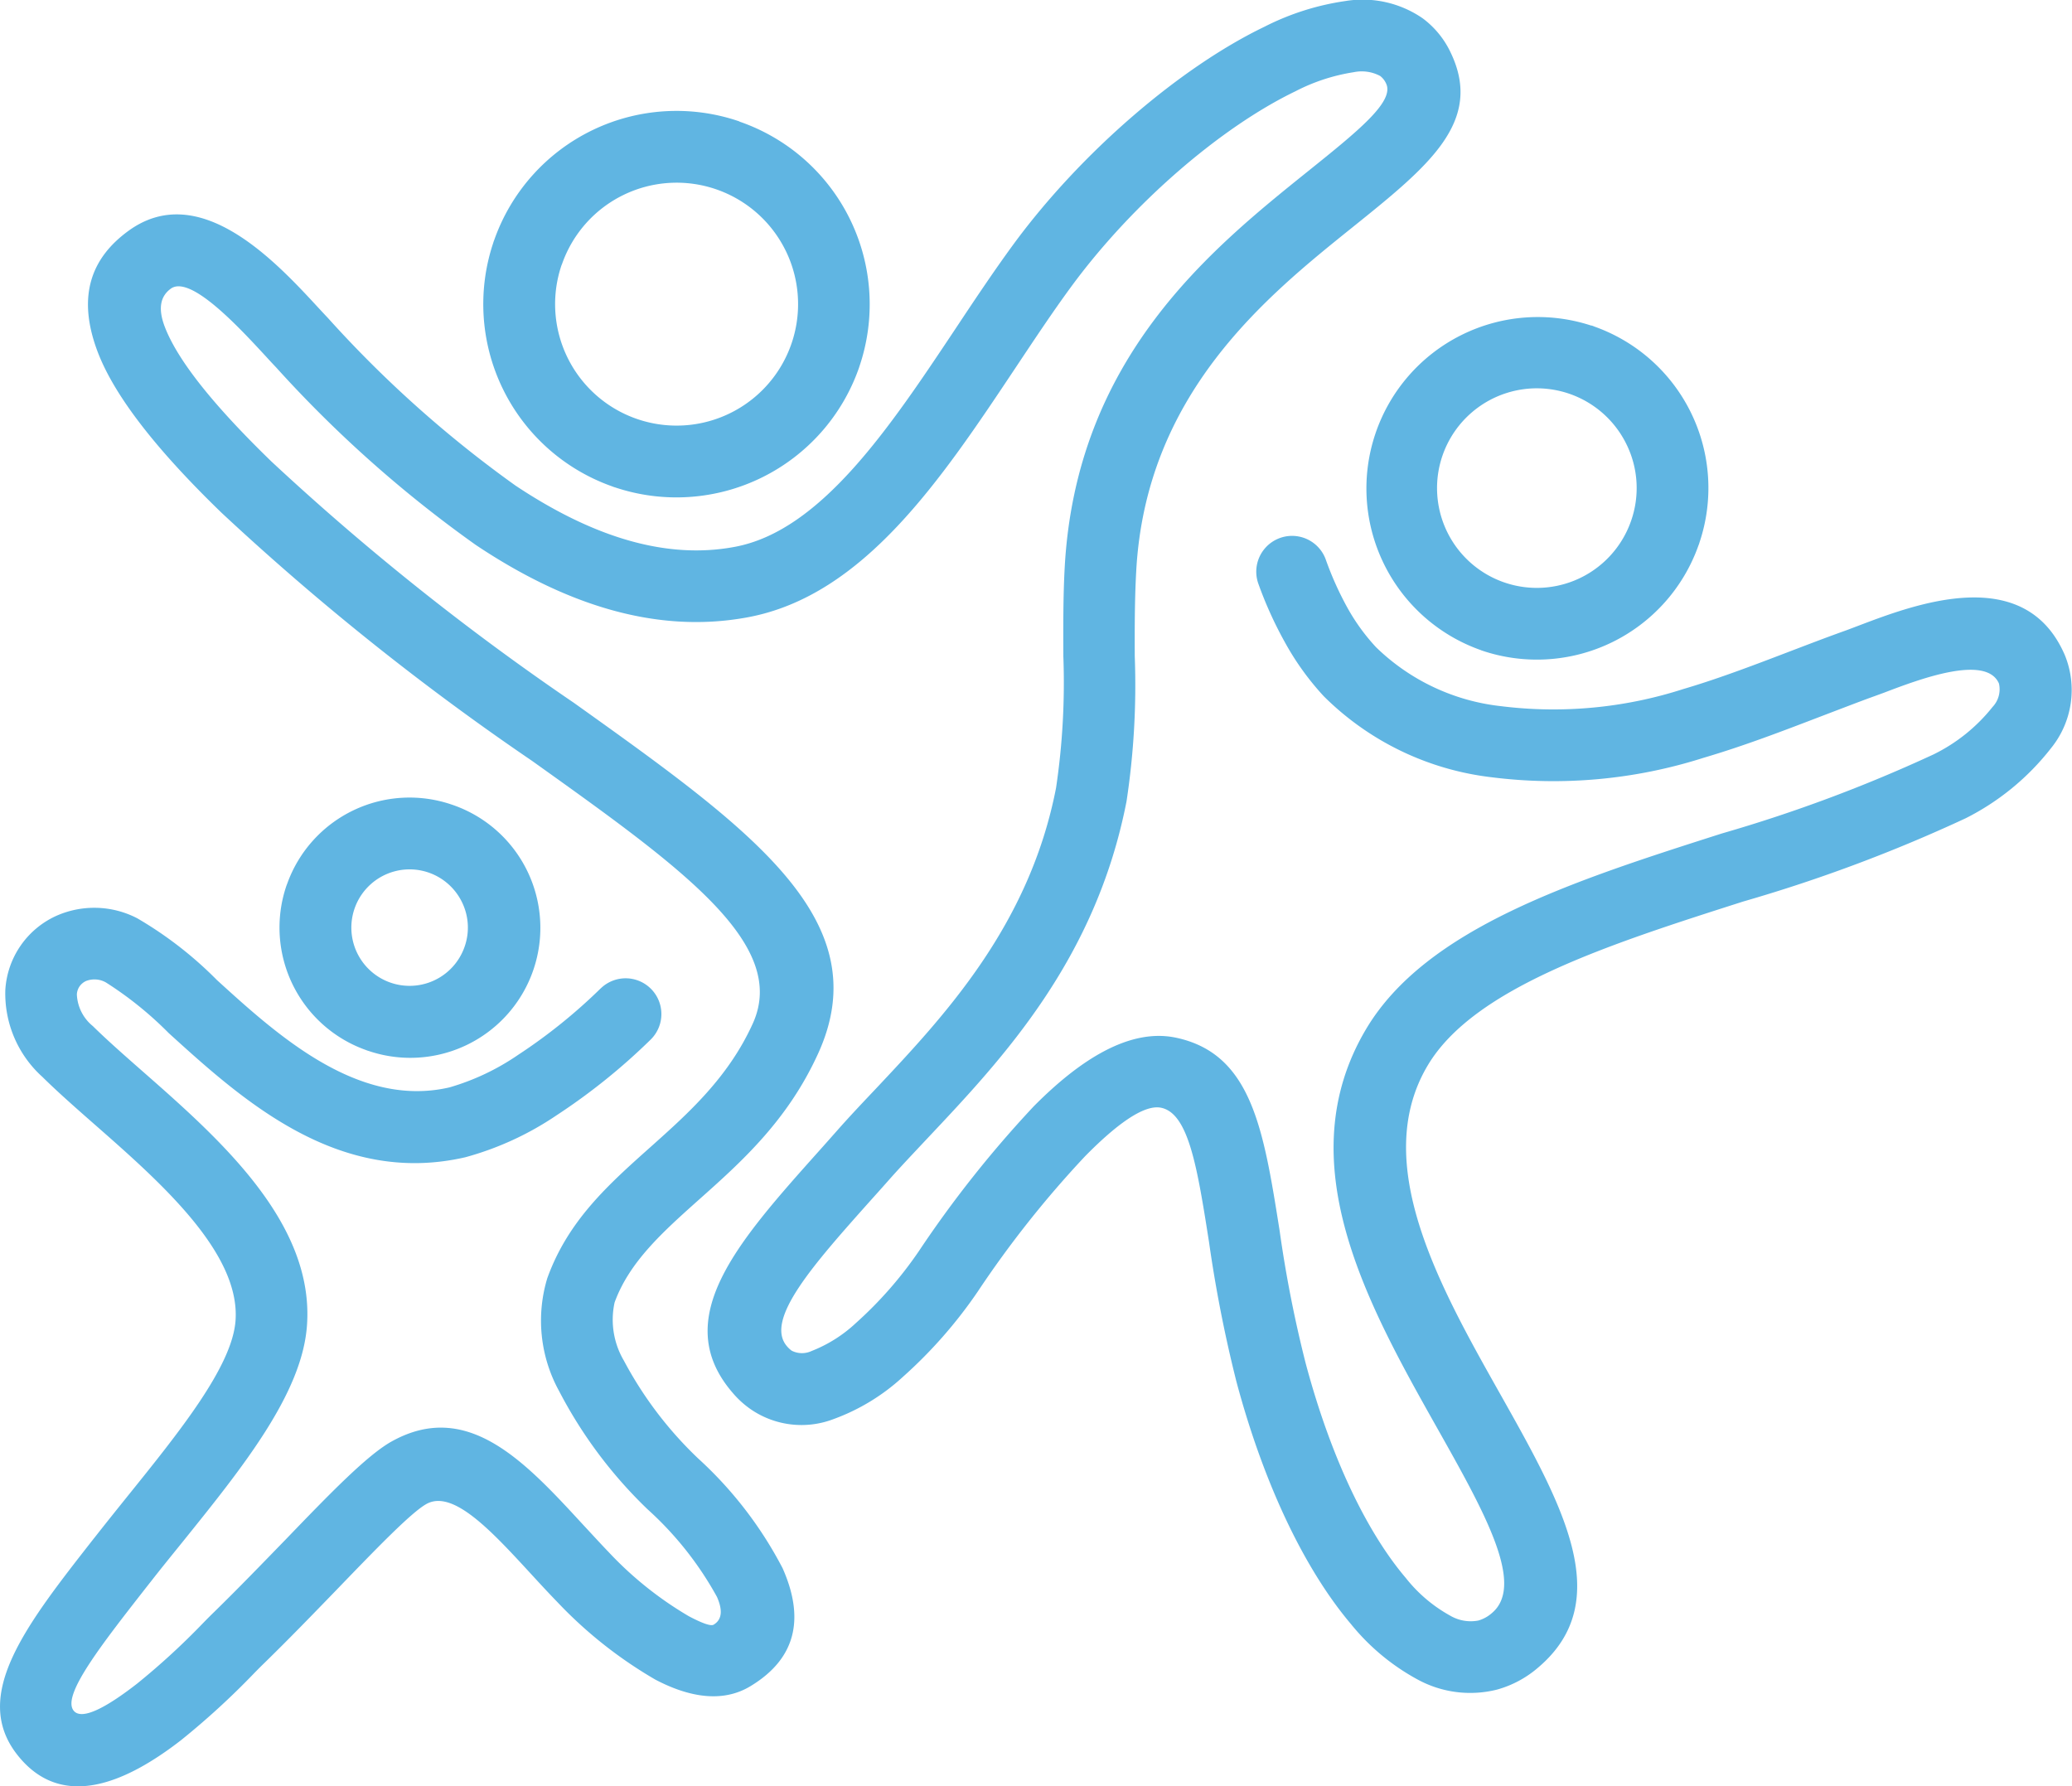 <svg xmlns="http://www.w3.org/2000/svg" xmlns:xlink="http://www.w3.org/1999/xlink" id="Group_5155" data-name="Group 5155" width="134.451" height="115.917" viewBox="0 0 134.451 115.917"><defs><clipPath id="clip-path"><rect id="Rectangle_8208" data-name="Rectangle 8208" width="134.451" height="115.917" transform="translate(0 0)" fill="#60b5e2"></rect></clipPath></defs><g id="Group_5154" data-name="Group 5154" transform="translate(0 0)" clip-path="url(#clip-path)"><path id="Path_58254" data-name="Path 58254" d="M38.978,64.141a2.32,2.32,0,1,1,3.238,3.324,40.017,40.017,0,0,1-6.1,4.907A19.843,19.843,0,0,1,30.2,75.094c-8.281,1.913-14.52-3.761-19.255-8.059a23.3,23.3,0,0,0-4.069-3.281,1.506,1.506,0,0,0-1.3-.093A1.053,1.053,0,0,0,5.167,64a1.02,1.02,0,0,0-.179.53,2.8,2.8,0,0,0,1.039,2.056c.9.888,2,1.855,3.173,2.887,5.022,4.406,11.232,9.864,10.716,16.583-.337,4.406-4.183,9.176-8.059,13.99-.759.938-1.526,1.884-2.07,2.586l-.064.079c-3.152,4.026-5.716,7.292-4.95,8.288.566.724,2.378-.387,4.126-1.748a46.673,46.673,0,0,0,4.291-3.94c.272-.279.516-.523.709-.709,1.576-1.54,3.159-3.18,4.628-4.692,2.851-2.958,5.294-5.487,6.891-6.375,4.921-2.736,8.646,1.311,12.393,5.38.595.638,1.182,1.282,1.7,1.819a23.217,23.217,0,0,0,5.179,4.14c.8.423,1.426.673,1.619.552.573-.344.573-.988.215-1.8a21.754,21.754,0,0,0-4.513-5.695,29.462,29.462,0,0,1-5.724-7.65,9.49,9.49,0,0,1-.774-7.335c1.347-3.739,3.947-6.06,6.719-8.532,2.428-2.171,5.022-4.484,6.612-7.987,2.35-5.165-4.57-10.093-14.312-17.049a168.6,168.6,0,0,1-20.151-16.1c-4.57-4.42-7.085-7.851-8.08-10.544-1.311-3.553-.365-6.017,2.049-7.765,4.613-3.338,9.563,2.027,12.321,5.014.258.279.494.53.609.652A75.077,75.077,0,0,0,33.455,31.512C37.9,34.47,42.8,36.412,47.7,35.481,53.283,34.427,57.731,27.744,62,21.333c1.246-1.877,2.479-3.725,3.746-5.458C70.16,9.857,76.607,4.356,82.037,1.741A16.851,16.851,0,0,1,87.309.065a6.879,6.879,0,0,1,5,1.117A5.889,5.889,0,0,1,94.128,3.4c2.163,4.491-1.425,7.378-6.354,11.34-5.609,4.506-13.431,10.8-14.047,22.35-.1,1.848-.1,3.682-.093,5.494A50.26,50.26,0,0,1,73.1,52c-2.006,10.294-8.059,16.712-12.908,21.855-.9.96-1.769,1.877-2.436,2.629-.279.315-.716.809-1.16,1.3-3.811,4.269-7.02,7.865-5.523,9.585a1.784,1.784,0,0,0,.3.279,1.473,1.473,0,0,0,1.289.021,9.009,9.009,0,0,0,2.873-1.812,25.651,25.651,0,0,0,4.09-4.67,72.853,72.853,0,0,1,7.457-9.4c3.059-3.087,6.261-5.079,9.234-4.449,4.907,1.046,5.673,5.938,6.719,12.529a80.035,80.035,0,0,0,1.69,8.6c1.669,6.246,4.026,11.024,6.5,13.933a9.541,9.541,0,0,0,2.88,2.443,2.628,2.628,0,0,0,1.827.315,2.312,2.312,0,0,0,.888-.494c2.156-1.834-.487-6.533-3.56-11.991-4.491-7.98-9.721-17.271-4.628-25.874,3.89-6.576,13.5-9.649,23.1-12.715a95.8,95.8,0,0,0,13.732-5.129,11.155,11.155,0,0,0,3.832-3.08,1.666,1.666,0,0,0,.416-1.519c-.831-1.927-5.208-.265-7.464.595-.179.064-.344.129-.824.3-.731.265-2.013.759-3.331,1.261-2.393.917-4.907,1.884-7.536,2.658A32.044,32.044,0,0,1,96.736,50.43,18.469,18.469,0,0,1,85.9,45.18,17.655,17.655,0,0,1,83.4,41.72a25.45,25.45,0,0,1-1.748-3.847,2.324,2.324,0,0,1,4.37-1.583,20.886,20.886,0,0,0,1.418,3.159A13.05,13.05,0,0,0,89.293,42a13.779,13.779,0,0,0,8.116,3.825,27.485,27.485,0,0,0,11.834-1.117c2.364-.695,4.835-1.648,7.192-2.55,1-.38,1.977-.759,3.417-1.275l.759-.287c3.66-1.39,10.781-4.1,13.374,1.913a5.985,5.985,0,0,1-.888,6.032,16.337,16.337,0,0,1-5.544,4.556,99.506,99.506,0,0,1-14.427,5.4c-8.747,2.794-17.5,5.595-20.494,10.659-3.732,6.3.788,14.334,4.678,21.239,4.083,7.249,7.593,13.489,2.507,17.808a6.881,6.881,0,0,1-2.686,1.44,7.127,7.127,0,0,1-5.107-.638,14.35,14.35,0,0,1-4.355-3.61c-2.88-3.4-5.58-8.8-7.436-15.731a87.228,87.228,0,0,1-1.784-9.09c-.752-4.771-1.311-8.31-3.095-8.689-1.132-.244-2.958,1.125-4.957,3.159a67.284,67.284,0,0,0-6.956,8.775,30.188,30.188,0,0,1-4.871,5.544,13.417,13.417,0,0,1-4.477,2.722,5.813,5.813,0,0,1-5.358-.623,6.01,6.01,0,0,1-1.175-1.06c-4.169-4.8.294-9.792,5.58-15.709.322-.358.645-.724,1.139-1.282.852-.967,1.669-1.827,2.529-2.736,4.434-4.714,9.979-10.588,11.719-19.549A46.4,46.4,0,0,0,69,42.587c-.007-1.92-.014-3.868.086-5.731.731-13.639,9.491-20.681,15.781-25.738C88.125,8.5,90.5,6.591,89.945,5.423a1.268,1.268,0,0,0-.387-.494,2.545,2.545,0,0,0-1.719-.244,12.3,12.3,0,0,0-3.782,1.239c-4.814,2.321-10.573,7.256-14.563,12.7-1.2,1.633-2.4,3.446-3.617,5.272-4.807,7.213-9.814,14.735-17.321,16.153-6.311,1.189-12.335-1.117-17.679-4.685A79.384,79.384,0,0,1,17.917,23.84c-.265-.279-.451-.48-.659-.709-1.755-1.9-4.907-5.315-6.175-4.4-.638.466-.852,1.218-.416,2.407.767,2.063,2.923,4.907,6.956,8.818A164.714,164.714,0,0,0,37.23,45.6C48.806,53.862,57.022,59.721,53.09,68.36c-1.984,4.355-4.964,7.02-7.765,9.513C43,79.951,40.833,81.892,39.88,84.521a5.238,5.238,0,0,0,.609,3.782,24.787,24.787,0,0,0,4.8,6.325,25.65,25.65,0,0,1,5.494,7.135c1.368,3.087,1.024,5.781-2.092,7.658-1.819,1.1-4,.709-6.168-.43a28.245,28.245,0,0,1-6.34-5.014c-.645-.666-1.218-1.289-1.791-1.913-2.507-2.722-5-5.423-6.719-4.47-.988.552-3.209,2.851-5.8,5.537-1.49,1.54-3.095,3.2-4.735,4.8-.179.172-.4.394-.659.659a50.3,50.3,0,0,1-4.742,4.341c-3.625,2.808-7.779,4.585-10.638.91-2.98-3.839.587-8.381,4.971-13.983l.064-.079c.817-1.039,1.461-1.841,2.106-2.643,3.417-4.241,6.812-8.453,7.042-11.418.337-4.427-4.907-9.033-9.133-12.744-1.254-1.1-2.428-2.135-3.4-3.095A7.283,7.283,0,0,1,.346,64.227a5.651,5.651,0,0,1,3.281-4.785,6.058,6.058,0,0,1,5.287.15,24.9,24.9,0,0,1,5.158,4c3.954,3.6,9.176,8.338,15.093,6.97a15.43,15.43,0,0,0,4.449-2.106,35.338,35.338,0,0,0,5.365-4.32" transform="translate(0 0.001)" fill="#60b5e2"></path><path id="Path_58255" data-name="Path 58255" d="M315.628,69.372A12.537,12.537,0,0,1,323.407,85.3v.007a12.544,12.544,0,0,1-15.831,7.808,1.758,1.758,0,0,1-.208-.072,12.543,12.543,0,0,1-7.708-15.8,1.752,1.752,0,0,1,.072-.208,12.54,12.54,0,0,1,15.9-7.672m3.009,8.4a7.879,7.879,0,0,0-14.534.9h-.007a7.883,7.883,0,1,0,14.542-.9" transform="translate(-267.653 -61.484)" fill="#60b5e2"></path><path id="Path_58256" data-name="Path 58256" d="M859.468,196.455a1.023,1.023,0,0,1,.208.072,11.112,11.112,0,0,1,6.827,14,1.721,1.721,0,0,1-.072.208,11.121,11.121,0,0,1-14.1,6.8l-.007-.007a11.123,11.123,0,0,1,7.142-21.067m2.3,7.715a6.475,6.475,0,1,0,.3,4.943,6.432,6.432,0,0,0-.3-4.943" transform="translate(-756.22 -175.336)" fill="#60b5e2"></path><path id="Path_58257" data-name="Path 58257" d="M184.108,493.926a8.436,8.436,0,0,1-5.387,15.989,1.755,1.755,0,0,1-.208-.072,8.433,8.433,0,0,1-5.165-10.58c.022-.072.05-.143.079-.215a8.434,8.434,0,0,1,10.68-5.122m.652,6.318a3.779,3.779,0,1,0,.179,2.894,3.74,3.74,0,0,0-.179-2.894" transform="translate(-154.787 -441.712)" fill="#60b5e2"></path></g></svg>